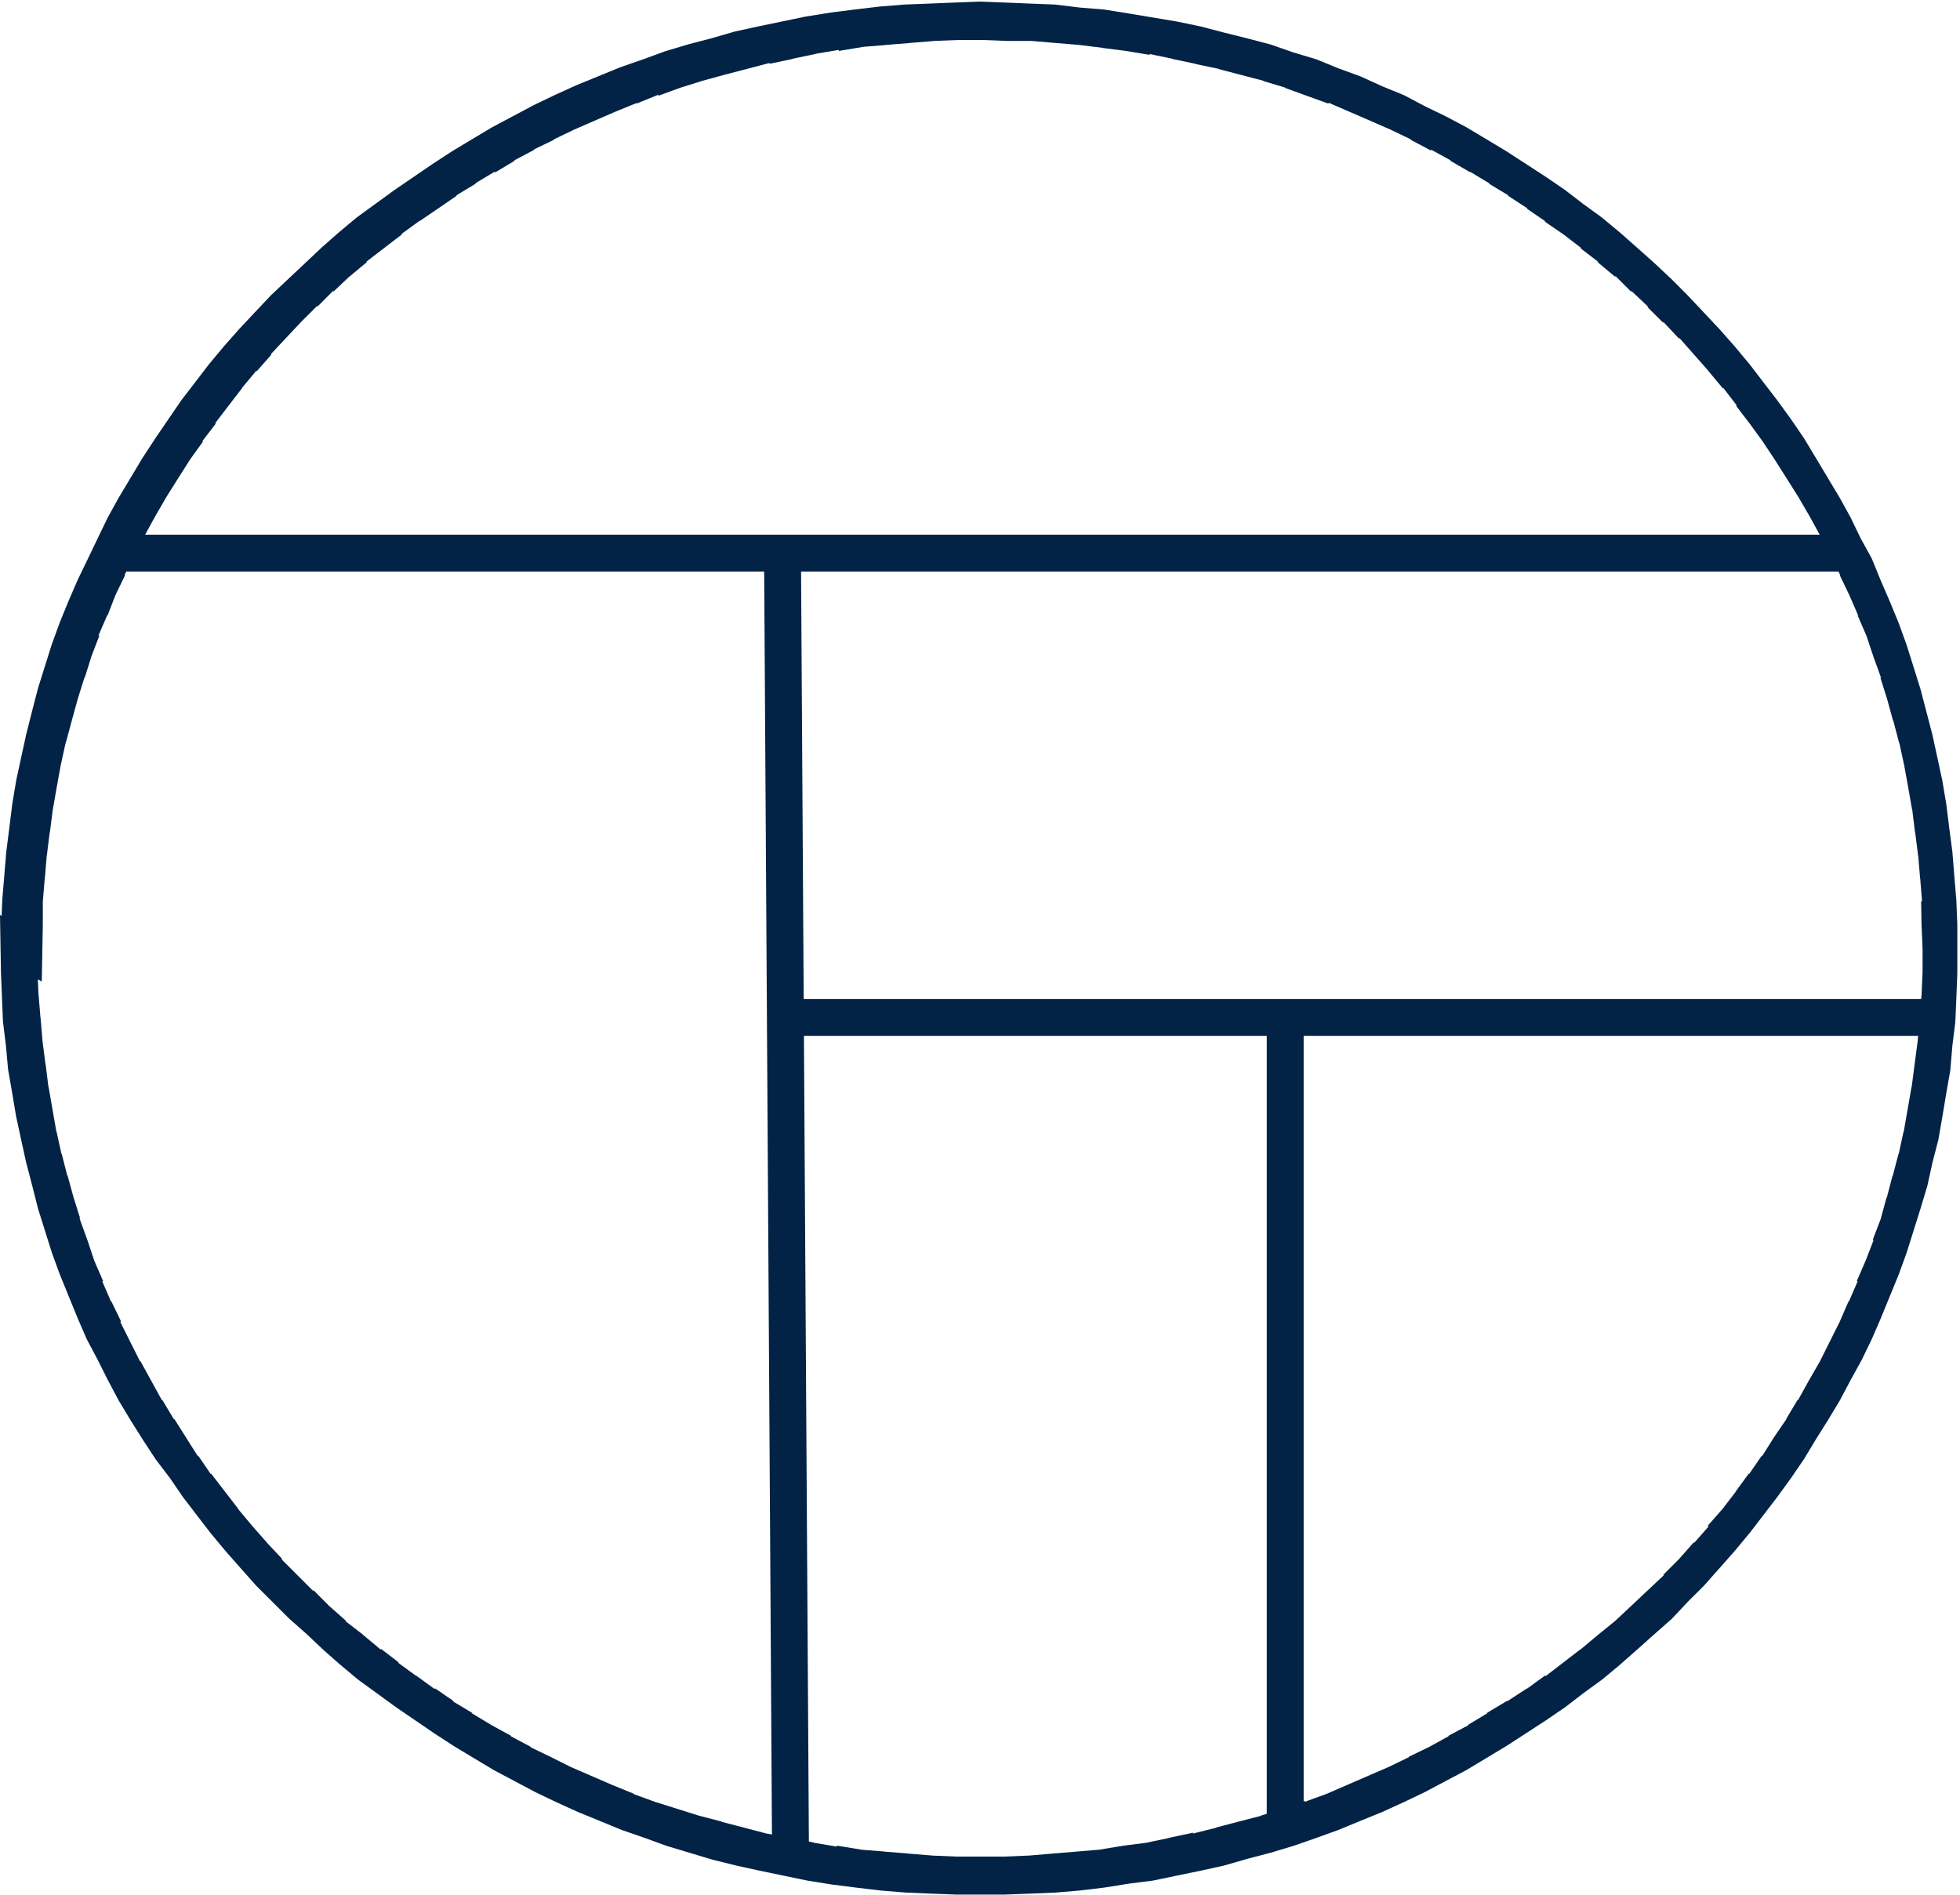 <svg xmlns="http://www.w3.org/2000/svg" width="28.429" height="27.489" viewBox="0 0 28.429 27.489"><g transform="translate(-36.535 -399.835)"><rect width="25.102" height="0.535" transform="translate(38.198 407.59)" fill="#022346"/><path d="M48.152,407.763l.116,18.866h-.535l-.116-18.852Z" fill="#022346"/><rect width="16.624" height="0.535" transform="translate(47.877 414.324)" fill="#022346"/><rect width="0.535" height="11.791" transform="translate(54.909 414.722)" fill="#022346"/><path d="M36.679,413.825l.4-.246v.348l.015.347v-.015l.029.348v-.015l.029.347.043.333v-.014l.043.347v-.015l.058.333.058.333v-.014l.073.332v-.014l.086.333v-.015l.087.318.1.319-.014-.015.116.319.1.3.13.3h-.014l.13.3v-.014l.145.3h-.015l.145.29.145.289v-.014l.159.289.159.289v-.014l.173.289v-.014l.174.275.174.275v-.015l.188.275v-.014l.2.26.2.26-.015-.014.217.26.217.246-.014-.014.231.246h-.014l.231.231.232.232v-.015l.231.232.246.217h-.014l.26.2H41.8l.26.217v-.014l.261.2h-.015l.275.2-.014-.014.275.2v-.014l.274.188H43.1l.289.173h-.014l.289.174.29.159h-.015l.3.159h-.014l.3.145.29.145.3.13.3.13.319.13h-.015l.319.116.318.1.318.1.333.086h-.015l.333.087.333.087H47.66l.348.058h-.015l.347.072h-.014l.347.058v-.014l.347.057h-.014l.362.029h-.015l.362.029H49.7l.362.029h-.014l.361.015H51.1l.362-.015.347-.029.347-.029.347-.029h-.014l.347-.057.347-.044h-.014l.347-.072h-.014l.347-.073-.015.015.348-.087h-.015l.333-.087.333-.086h-.015l.333-.1H55.14l.319-.116v.015l.318-.116.3-.13.3-.13.3-.13.3-.145h-.014l.3-.145.289-.159h-.014l.3-.159h-.014l.289-.174h-.014l.289-.173H58.4l.289-.188-.014.014.275-.2v.014l.26-.2.26-.2-.014.014.26-.217.246-.2.232-.217.246-.232-.015.015.246-.232h-.014l.231-.231.217-.246v.014l.217-.246H61.3l.217-.246.2-.26-.014.014.2-.274v.014l.189-.275v.015l.173-.275.188-.275-.014.014.173-.289v.014l.16-.289.159-.275.144-.289.145-.29.13-.3v.014l.13-.3h-.014l.13-.3.116-.3h-.014l.115-.3.087-.319v.015l.087-.333v.015l.087-.333v.014l.072-.332v.014l.058-.333.058-.333v.015l.043-.333.044-.333.029-.332.028-.348v.015l.015-.347v-.333l-.015-.347L64.4,412.9l.014.015-.028-.347v.014l-.029-.347v.014l-.044-.347v.015l-.043-.348v.015l-.058-.333-.058-.318-.072-.333v.014l-.087-.332v.014l-.087-.318-.1-.318.014.014-.115-.318-.1-.3-.13-.3.014.015-.13-.3-.144-.3.014.014-.145-.3v.014l-.144-.3v.015l-.159-.29-.16-.275-.173-.275-.174-.274-.173-.261-.189-.26-.2-.261h.014l-.2-.26v.014l-.217-.26.014.014-.217-.246-.217-.246v.015l-.231-.246v.014l-.232-.231h.015l-.246-.232v.015l-.232-.232v.015l-.26-.217h.014l-.26-.2h.014l-.26-.2-.275-.188h.015l-.275-.188h.014l-.289-.188h.014l-.289-.174h.014l-.289-.174.014.015-.3-.174h.014l-.289-.159v.014l-.3-.159h.014l-.3-.144-.3-.131-.3-.13-.3-.13v.014l-.318-.115-.319-.116h.015l-.333-.1h.015l-.333-.087-.333-.087h.015l-.348-.072h.015l-.347-.073h.014l-.347-.072.014.015-.347-.058-.347-.044h.014l-.347-.043-.347-.029-.347-.029h-.348l-.361-.014h-.348l-.361.014h.014l-.362.029h.015l-.362.029h.015l-.362.029h.014l-.347.058v-.015l-.347.058h.014l-.347.072h.015l-.348.073.015-.015-.333.087-.333.087-.318.087-.318.1-.318.116v-.015l-.319.13.015-.014-.319.13-.3.13-.3.131-.3.144h.014l-.3.145h.014l-.3.159h.015l-.29.174v-.015l-.289.174h.014l-.289.174h.014l-.274.188-.275.188.014-.015-.275.2h.015l-.261.2-.26.2h.014l-.26.217.014-.015-.246.232v-.015l-.231.232v-.014l-.232.231-.231.246.014-.015-.231.246h.014l-.217.246v-.014l-.217.26.015-.014-.2.26-.2.261h.014l-.2.26h.014l-.188.261-.174.274-.173.275-.159.275-.159.29.014-.015-.159.3v-.014l-.145.3.015-.014-.145.3-.116.3v-.015l-.13.3h.014l-.115.3-.1.318v-.014l-.1.318-.087.318-.086.318V410.6l-.073.333-.058.318-.058.333-.043.333V411.9l-.043.347v-.014l-.029.347v-.014l-.029.347v.333l-.015.824Zm.275-.463-.4.217v-.347l.014-.347.029-.347.029-.348.044-.347.043-.347.058-.347.072-.333.073-.333L37,410.15l.086-.332.1-.319.1-.318.116-.318.13-.318.13-.3.145-.3.144-.3.145-.3.159-.289.174-.29.173-.289.189-.289.188-.275.188-.275.2-.26.2-.261.217-.26.217-.246.231-.246.232-.246.246-.232.246-.231.246-.232.246-.217.26-.217.275-.2.275-.2.275-.188.275-.188.289-.188.289-.174.29-.173.3-.159.3-.16.3-.144.319-.145.318-.13.318-.13.333-.116.318-.116.333-.1.333-.087.347-.1.333-.073.347-.072.347-.072.362-.058.347-.044.362-.043.362-.029.361-.014.362-.015.362-.014.376.014.361.015.362.014.362.044.347.028.362.058.347.058.347.058.348.072.332.087.348.087.332.087.333.116.333.1.318.13.318.116.319.145.318.13.3.159.3.145.3.159.29.173.289.174.29.188.289.188.275.188.26.2.275.2.261.217.246.217.26.232.246.231.231.232.232.246.231.246.217.246.217.26.2.261.2.26.2.275.188.275.174.289.173.289.174.29.159.289.145.3.159.289.13.319.13.3.131.318.115.318.1.318.1.319.087.332.087.333.072.333.072.333.058.347.043.347.044.333.029.362.029.347.014.347v.709l-.014.362-.015.347-.043.347-.029.347-.058.333-.058.347-.058.333-.086.333-.073.333-.1.333-.1.318-.1.318-.115.318-.131.319-.13.318-.13.3-.145.3-.159.289-.159.3-.174.289-.173.275-.174.289-.188.275-.2.275-.2.261-.2.26-.217.261-.217.246-.231.26-.232.231-.231.246-.246.217-.26.232-.246.217-.261.217-.275.2-.26.2-.275.188-.289.188-.29.188-.289.174-.29.174-.3.159-.3.159-.3.144-.318.145-.319.13-.318.131-.318.115-.333.116-.333.1-.332.087-.348.1-.332.073-.348.072-.347.072-.347.044-.362.058-.362.043-.347.029-.362.015-.376.014H50.4l-.362-.014-.361-.015-.362-.029-.362-.043-.347-.044-.362-.058-.347-.072-.347-.072-.333-.073-.347-.086-.333-.1-.333-.1-.318-.116-.333-.115-.318-.131-.318-.13-.319-.145-.3-.144-.3-.159-.3-.159-.29-.174-.289-.174-.289-.188-.275-.188-.275-.188-.275-.2-.275-.2-.26-.217-.246-.217-.246-.232-.246-.217-.246-.246-.232-.231-.231-.26-.217-.246-.217-.261-.2-.26-.2-.261-.188-.275L38.792,421l-.189-.289-.173-.275-.174-.289-.159-.3-.145-.289-.159-.3-.13-.3-.13-.318-.13-.319-.116-.318-.1-.318-.1-.318L37,417.023l-.087-.333-.073-.333-.072-.333-.058-.347-.058-.333L36.621,415l-.043-.347-.015-.362-.014-.347-.014-.839Z" fill="#022346"/></g></svg>